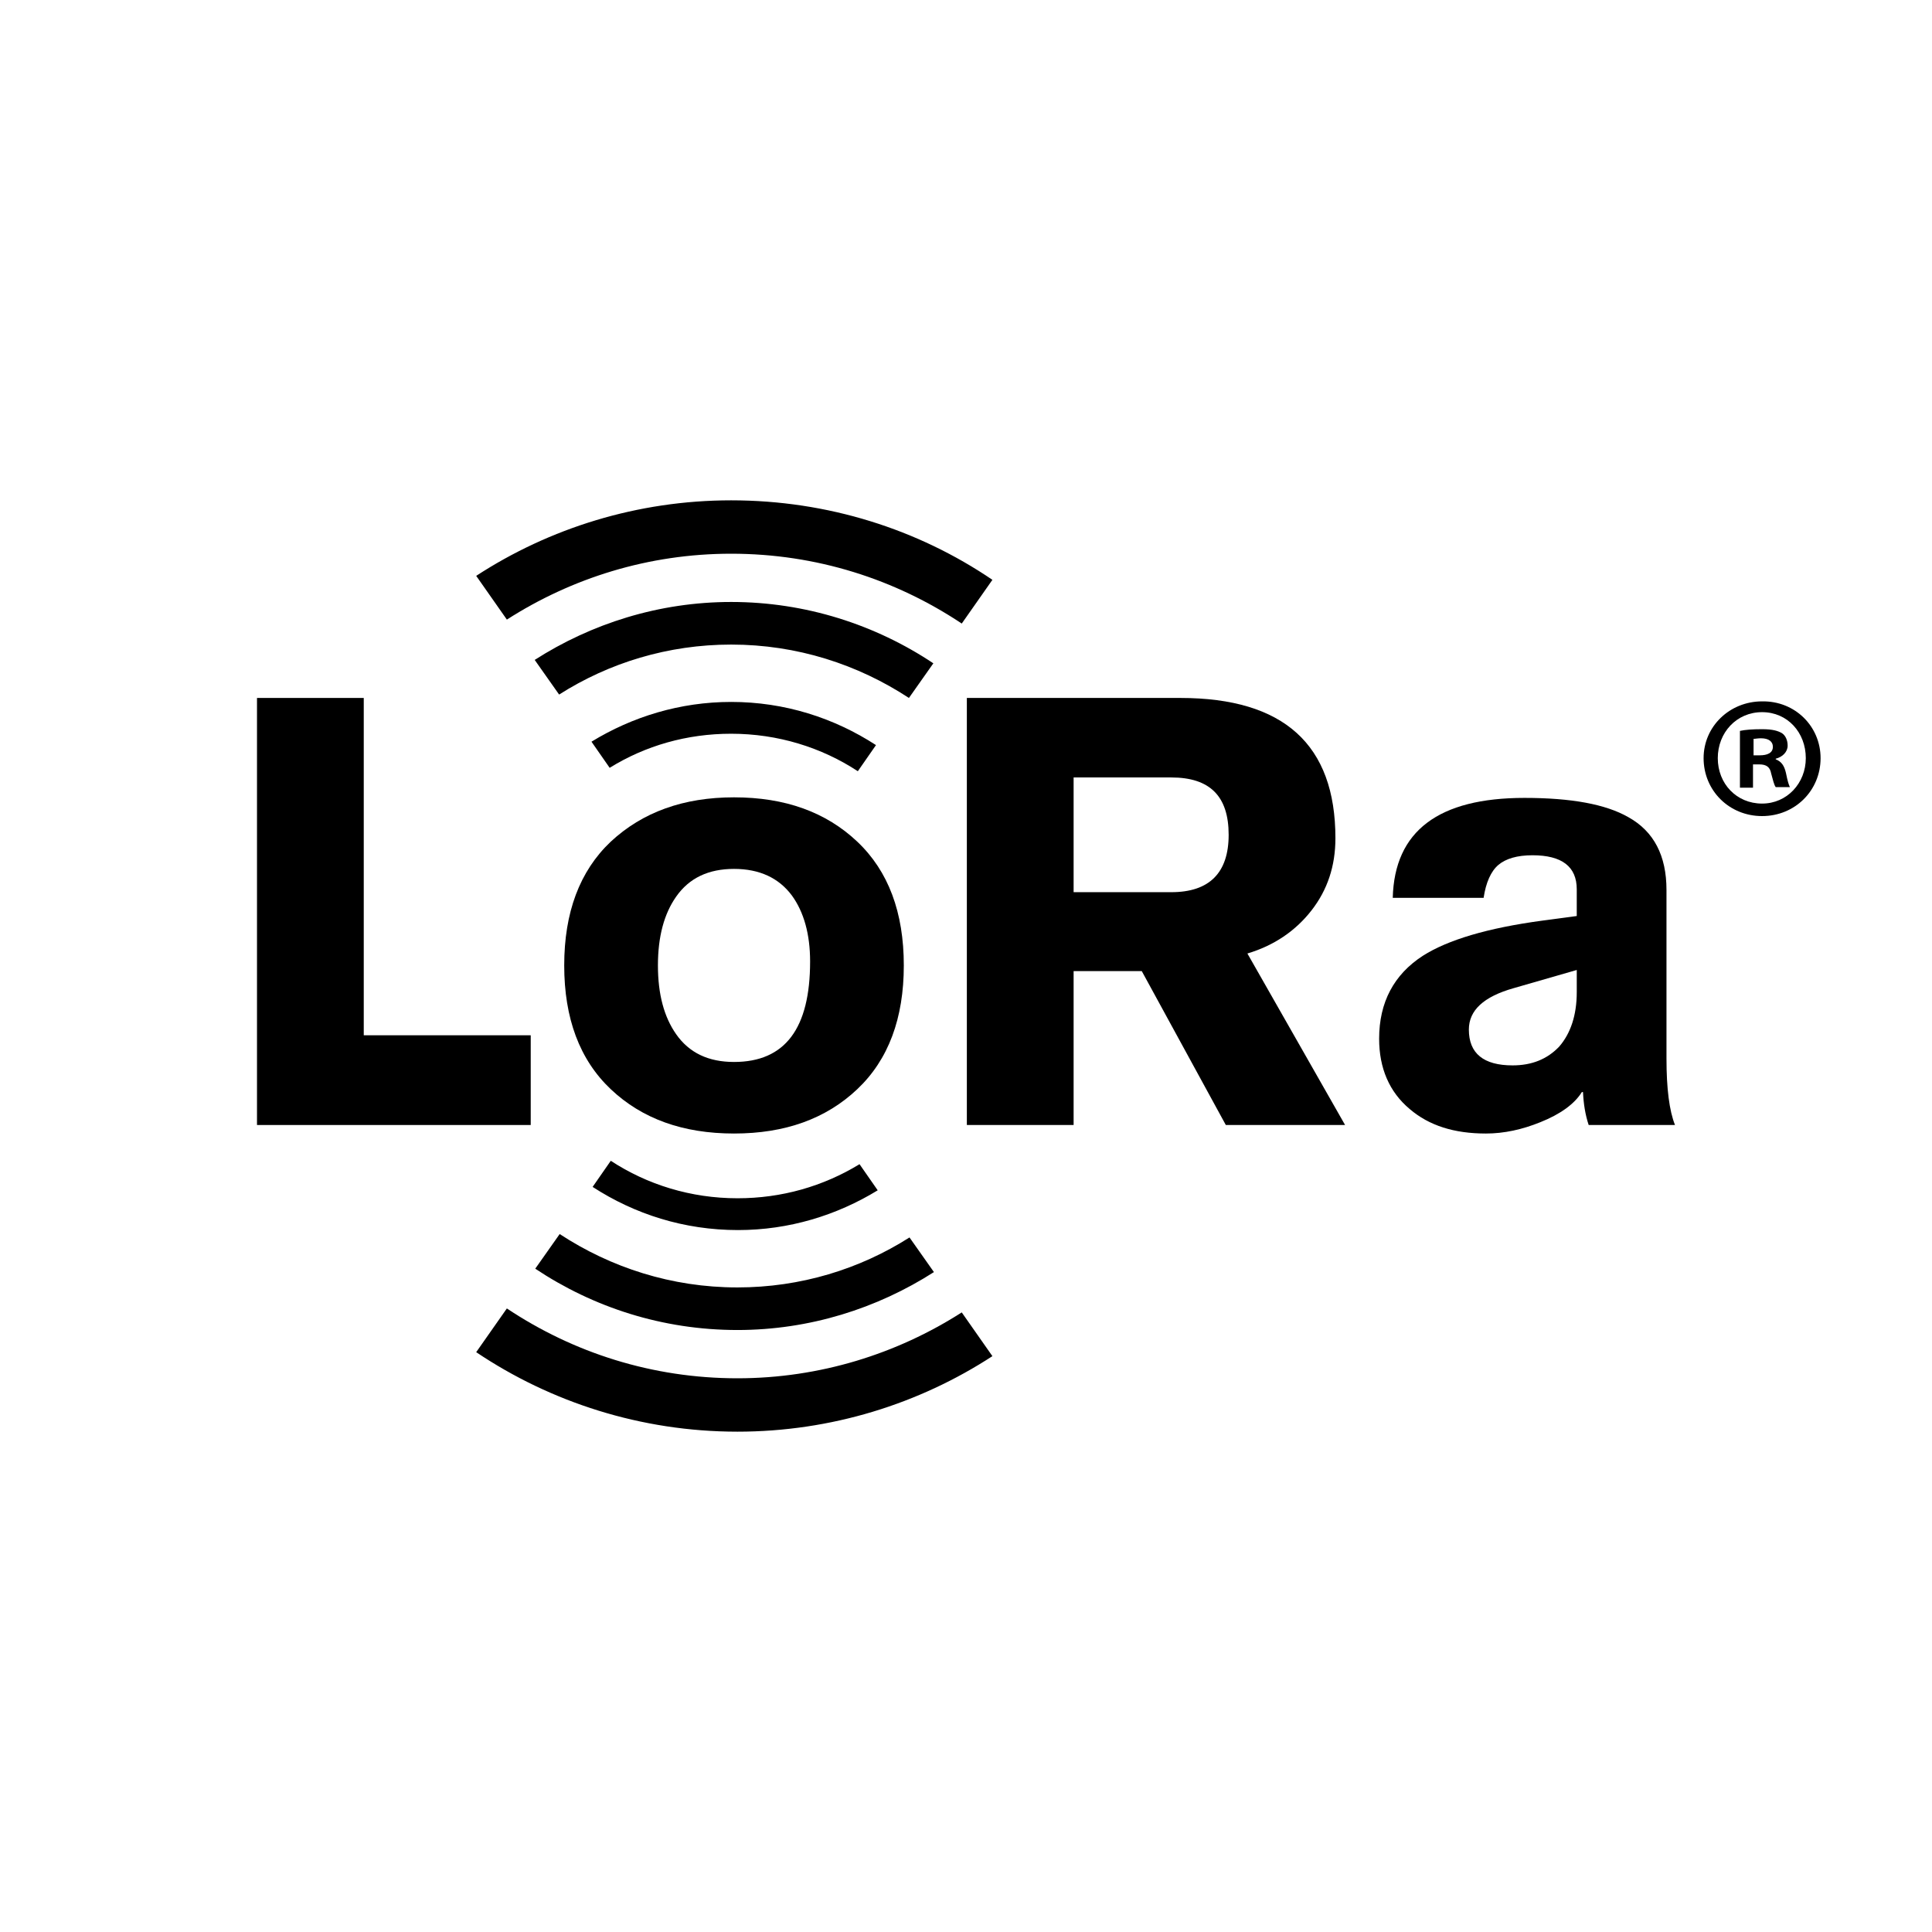 <?xml version="1.0" encoding="UTF-8" standalone="no"?>
<svg xmlns="http://www.w3.org/2000/svg" xmlns:xlink="http://www.w3.org/1999/xlink" xmlns:serif="http://www.serif.com/" width="100%" height="100%" viewBox="0 0 100 100" version="1.1" xml:space="preserve" style="fill-rule:evenodd;clip-rule:evenodd;stroke-linejoin:round;stroke-miterlimit:2;">
  <rect id="Artboard1" x="0" y="0" width="100" height="100" style="fill:none;"></rect>
  <g id="Artboard11" serif:id="Artboard1">
    <g>
      <g>
        <g>
          <g id="g1074">
            <path id="polyline4" d="M13.302,58.23l0,-22.104l5.526,0l0,17.46l8.642,0l-0,4.644l-14.168,0" style="fill-rule:nonzero;"></path>
            <path id="path6" d="M55.57,40.212l0,5.967l5.056,-0c1.97,-0 2.969,-1 2.969,-2.969c-0,-1.999 -0.97,-2.969 -2.969,-2.969l-5.056,0l0,-0.029Zm-5.526,18.018l0,-22.104l11.052,0c5.35,0 8.025,2.41 8.025,7.26c-0,1.441 -0.412,2.675 -1.235,3.733c-0.823,1.059 -1.94,1.823 -3.321,2.234l5.056,8.877l-6.173,0l-4.35,-7.965l-3.528,-0l0,7.965l-5.526,0" style="fill-rule:nonzero;"></path>
            <path id="path8" d="M81.613,51.352l-0,-1.146l-3.263,0.94c-1.558,0.441 -2.322,1.147 -2.322,2.146c-0,1.235 0.764,1.852 2.263,1.852c1,-0 1.793,-0.323 2.411,-0.97c0.587,-0.676 0.911,-1.617 0.911,-2.822m4.644,-5.291l-0,8.73c-0,1.558 0.147,2.704 0.441,3.439l-4.468,0c-0.176,-0.529 -0.265,-1.087 -0.294,-1.705l-0.059,0c-0.382,0.618 -1.117,1.147 -2.145,1.558c-0.941,0.382 -1.882,0.588 -2.822,0.588c-1.646,0 -2.94,-0.411 -3.939,-1.264c-1.058,-0.882 -1.587,-2.116 -1.587,-3.645c-0,-1.881 0.764,-3.321 2.263,-4.291c1.293,-0.823 3.351,-1.44 6.202,-1.822l1.764,-0.236l-0,-1.381c-0,-1.176 -0.765,-1.764 -2.293,-1.764c-0.794,0 -1.382,0.177 -1.764,0.5c-0.382,0.323 -0.646,0.911 -0.764,1.705l-4.703,-0c0.088,-3.469 2.381,-5.174 6.82,-5.174c2.41,0 4.203,0.324 5.379,1c1.322,0.735 1.969,1.999 1.969,3.762" style="fill-rule:nonzero;"></path>
            <path id="path10" d="M37.993,44.974c-1.323,-0 -2.322,0.47 -2.998,1.44c-0.618,0.882 -0.941,2.057 -0.941,3.556c-0,1.5 0.323,2.675 0.941,3.557c0.676,0.97 1.675,1.44 2.998,1.44c2.645,0 3.938,-1.734 3.938,-5.202c0,-1.411 -0.323,-2.558 -0.94,-3.41c-0.676,-0.911 -1.676,-1.381 -2.998,-1.381m-0,-3.704c2.645,-0 4.761,0.764 6.378,2.293c1.617,1.528 2.41,3.674 2.41,6.407c0,2.734 -0.793,4.88 -2.41,6.408c-1.617,1.529 -3.733,2.293 -6.378,2.293c-2.646,-0 -4.762,-0.764 -6.379,-2.293c-1.616,-1.528 -2.41,-3.674 -2.41,-6.408c-0,-2.733 0.794,-4.879 2.41,-6.407c1.646,-1.529 3.763,-2.293 6.379,-2.293" style="fill-rule:nonzero;"></path>
            <path id="path12" d="M37.846,37.978c2.41,0 4.674,0.706 6.555,1.94l0.94,-1.352c-2.175,-1.411 -4.732,-2.234 -7.495,-2.234c-2.645,0 -5.115,0.764 -7.231,2.058l0.941,1.352c1.852,-1.147 3.997,-1.764 6.29,-1.764" style="fill-rule:nonzero;"></path>
            <path id="path14" d="M27.676,34.157l1.264,1.793c2.586,-1.646 5.643,-2.587 8.906,-2.587c3.41,-0 6.555,1.029 9.2,2.763l1.264,-1.793c-2.998,-1.999 -6.613,-3.175 -10.464,-3.175c-3.733,0 -7.231,1.117 -10.17,2.999" style="fill-rule:nonzero;"></path>
            <path id="path16" d="M37.846,28.66c4.409,0 8.495,1.323 11.934,3.615l1.587,-2.263c-3.851,-2.616 -8.524,-4.115 -13.521,-4.115c-4.85,0 -9.406,1.44 -13.198,3.909l1.587,2.264c3.351,-2.146 7.319,-3.41 11.611,-3.41" style="fill-rule:nonzero;"></path>
            <path id="path18" d="M38.169,62.022c-2.41,-0 -4.673,-0.706 -6.555,-1.94l-0.94,1.352c2.175,1.411 4.732,2.234 7.525,2.234c2.645,-0 5.114,-0.764 7.231,-2.058l-0.941,-1.352c-1.881,1.147 -4.027,1.764 -6.32,1.764" style="fill-rule:nonzero;"></path>
            <path id="path20" d="M48.34,65.843l-1.264,-1.793c-2.587,1.646 -5.644,2.587 -8.907,2.587c-3.409,-0 -6.555,-1.029 -9.2,-2.763l-1.264,1.793c2.998,1.998 6.584,3.174 10.464,3.174c3.733,0 7.231,-1.117 10.171,-2.998" style="fill-rule:nonzero;"></path>
            <path id="path22" d="M38.169,71.34c-4.409,-0 -8.494,-1.323 -11.934,-3.615l-1.587,2.263c3.851,2.586 8.524,4.115 13.521,4.115c4.85,-0 9.406,-1.44 13.198,-3.909l-1.587,-2.264c-3.351,2.146 -7.349,3.41 -11.611,3.41" style="fill-rule:nonzero;"></path>
          </g>
        </g>
      </g>
    </g>
    <g id="g36">
      <g id="g34">
        <path id="path32" d="M94.233,39.242c-0,1.675 -1.323,2.998 -3.028,2.998c-1.705,0 -3.027,-1.323 -3.027,-2.998c-0,-1.646 1.352,-2.939 3.027,-2.939c1.705,-0.03 3.028,1.293 3.028,2.939Zm-5.321,-0c0,1.323 0.97,2.351 2.293,2.351c1.293,0 2.263,-1.058 2.263,-2.351c0,-1.323 -0.94,-2.381 -2.263,-2.381c-1.323,0 -2.293,1.058 -2.293,2.381Zm1.823,1.528l-0.676,0l-0,-2.939c0.264,-0.059 0.646,-0.088 1.146,-0.088c0.559,-0 0.823,0.088 1.029,0.206c0.176,0.117 0.294,0.352 0.294,0.646c-0,0.324 -0.265,0.588 -0.617,0.676l-0,0.03c0.294,0.117 0.44,0.323 0.529,0.705c0.088,0.441 0.147,0.617 0.205,0.735l-0.734,0c-0.089,-0.118 -0.147,-0.382 -0.236,-0.705c-0.058,-0.324 -0.235,-0.471 -0.617,-0.471l-0.323,0l-0,1.205Zm0.029,-1.675l0.324,-0c0.382,-0 0.676,-0.118 0.676,-0.441c-0,-0.264 -0.206,-0.441 -0.618,-0.441c-0.176,0 -0.294,0.03 -0.382,0.03l0,0.852Z" style="fill-rule:nonzero;"></path>
      </g>
    </g>
  </g>
</svg>
